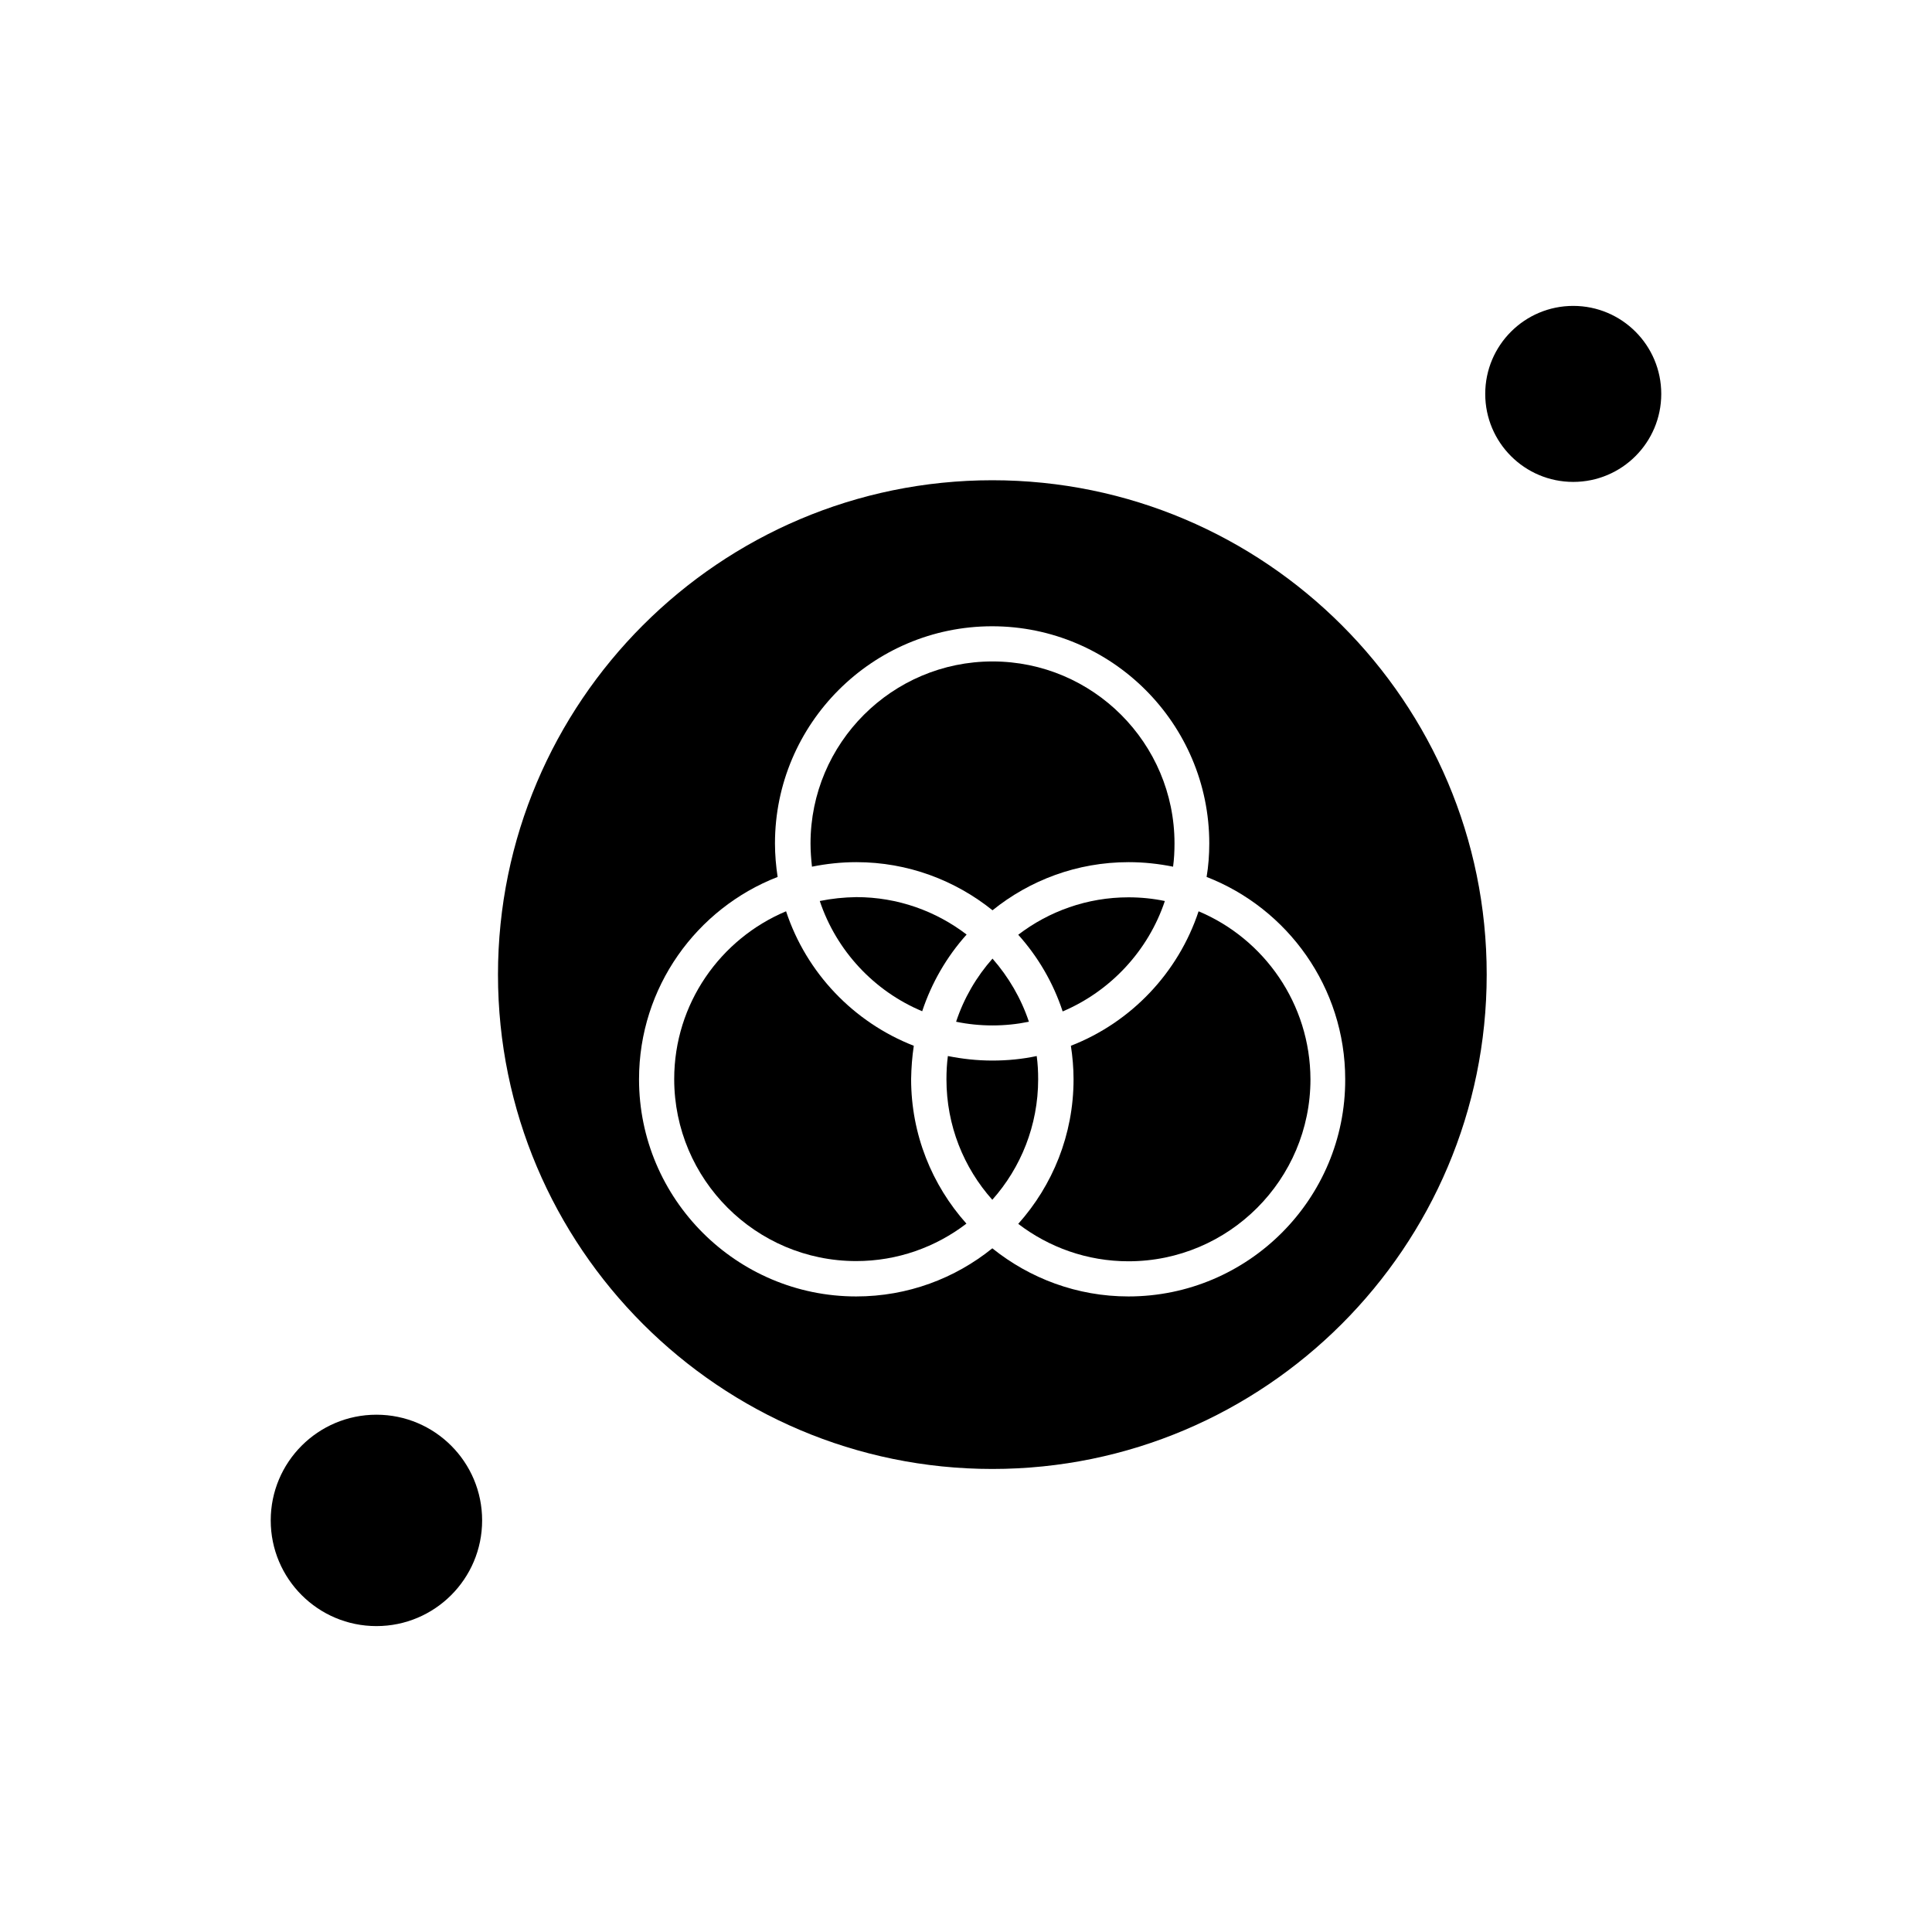 <?xml version="1.0" encoding="UTF-8"?>
<!-- Uploaded to: ICON Repo, www.iconrepo.com, Generator: ICON Repo Mixer Tools -->
<svg fill="#000000" width="800px" height="800px" version="1.1" viewBox="144 144 512 512" xmlns="http://www.w3.org/2000/svg">
 <g fill-rule="evenodd">
  <path d="m361.25 382.78c4.414 13.188 14.387 23.871 27.141 29.211 2.508-7.578 6.539-14.496 11.773-20.328-8.125-6.215-18.254-9.918-29.211-9.918-3.32 0.051-6.539 0.379-9.699 1.031z"/>
  <path d="m452.7 382.78c-3.106-0.652-6.375-0.98-9.645-0.98-10.953 0-21.09 3.707-29.211 9.918 5.231 5.832 9.266 12.699 11.773 20.324 12.695-5.394 22.672-16.074 27.082-29.262z"/>
  <path d="m386.16 421.14c-15.914-6.211-28.449-19.289-33.844-35.641-17.387 7.301-29.645 24.469-29.645 44.469 0 26.594 21.633 48.23 48.23 48.23 10.953 0 21.09-3.707 29.211-9.922-9.098-10.188-14.656-23.594-14.656-38.309 0.055-2.996 0.273-5.941 0.711-8.832z"/>
  <path d="m271.77 546.92c0 15.473-12.543 28.012-28.012 28.012s-28.012-12.539-28.012-28.012c0-15.469 12.543-28.008 28.012-28.008s28.012 12.539 28.012 28.008"/>
  <path d="m416.67 414.77c-2.074-6.211-5.398-11.883-9.648-16.73-4.25 4.797-7.574 10.465-9.645 16.73 3.106 0.652 6.375 0.98 9.645 0.98 3.269 0 6.488-0.328 9.648-0.98z"/>
  <path d="m418.74 423.86c-3.816 0.816-7.738 1.199-11.77 1.199-4.035 0-7.957-0.438-11.773-1.199-0.27 2.016-0.379 4.086-0.379 6.16 0 12.262 4.574 23.434 12.152 31.934 7.574-8.5 12.152-19.727 12.152-31.934 0.004-2.125-0.109-4.141-0.383-6.16z"/>
  <path d="m370.95 372.48c13.621 0 26.16 4.793 36.078 12.754 9.863-7.957 22.398-12.754 36.078-12.754 4.031 0 7.953 0.434 11.77 1.199 0.273-2.016 0.379-4.086 0.379-6.16 0-26.594-21.633-48.23-48.23-48.23-26.594 0-48.23 21.633-48.23 48.23 0 2.074 0.164 4.144 0.383 6.16 3.816-0.766 7.742-1.199 11.77-1.199z"/>
  <path d="m584.25 248.39c0 12.879-10.441 23.32-23.324 23.32-12.883 0-23.324-10.441-23.324-23.32 0-12.883 10.441-23.324 23.324-23.324 12.883 0 23.324 10.441 23.324 23.324"/>
  <path d="m406.98 271.27c-72.266 0-131.01 58.805-131.01 131.01 0 72.262 58.805 131.01 131.01 131.01 72.262 0 131.01-58.801 131.01-131.01 0.055-72.207-58.75-131.01-131.01-131.01zm36.074 216.3c-13.625 0-26.16-4.797-36.078-12.754-9.863 7.957-22.398 12.754-36.078 12.754-31.719 0-57.547-25.832-57.547-57.547 0-24.414 15.258-45.285 36.73-53.625-0.434-2.887-0.703-5.832-0.703-8.883 0-31.715 25.832-57.547 57.547-57.547s57.547 25.832 57.547 57.547c0 2.996-0.219 5.992-0.707 8.883 21.473 8.34 36.73 29.266 36.73 53.625 0.109 31.715-25.723 57.547-57.441 57.547z"/>
  <path d="m461.64 385.5c-5.394 16.293-17.875 29.43-33.844 35.641 0.438 2.887 0.707 5.832 0.707 8.883 0 14.715-5.559 28.121-14.66 38.312 8.125 6.211 18.254 9.918 29.211 9.918 26.594 0 48.23-21.633 48.23-48.23-0.055-19.996-12.262-37.219-29.645-44.52z"/>
 </g>
</svg>